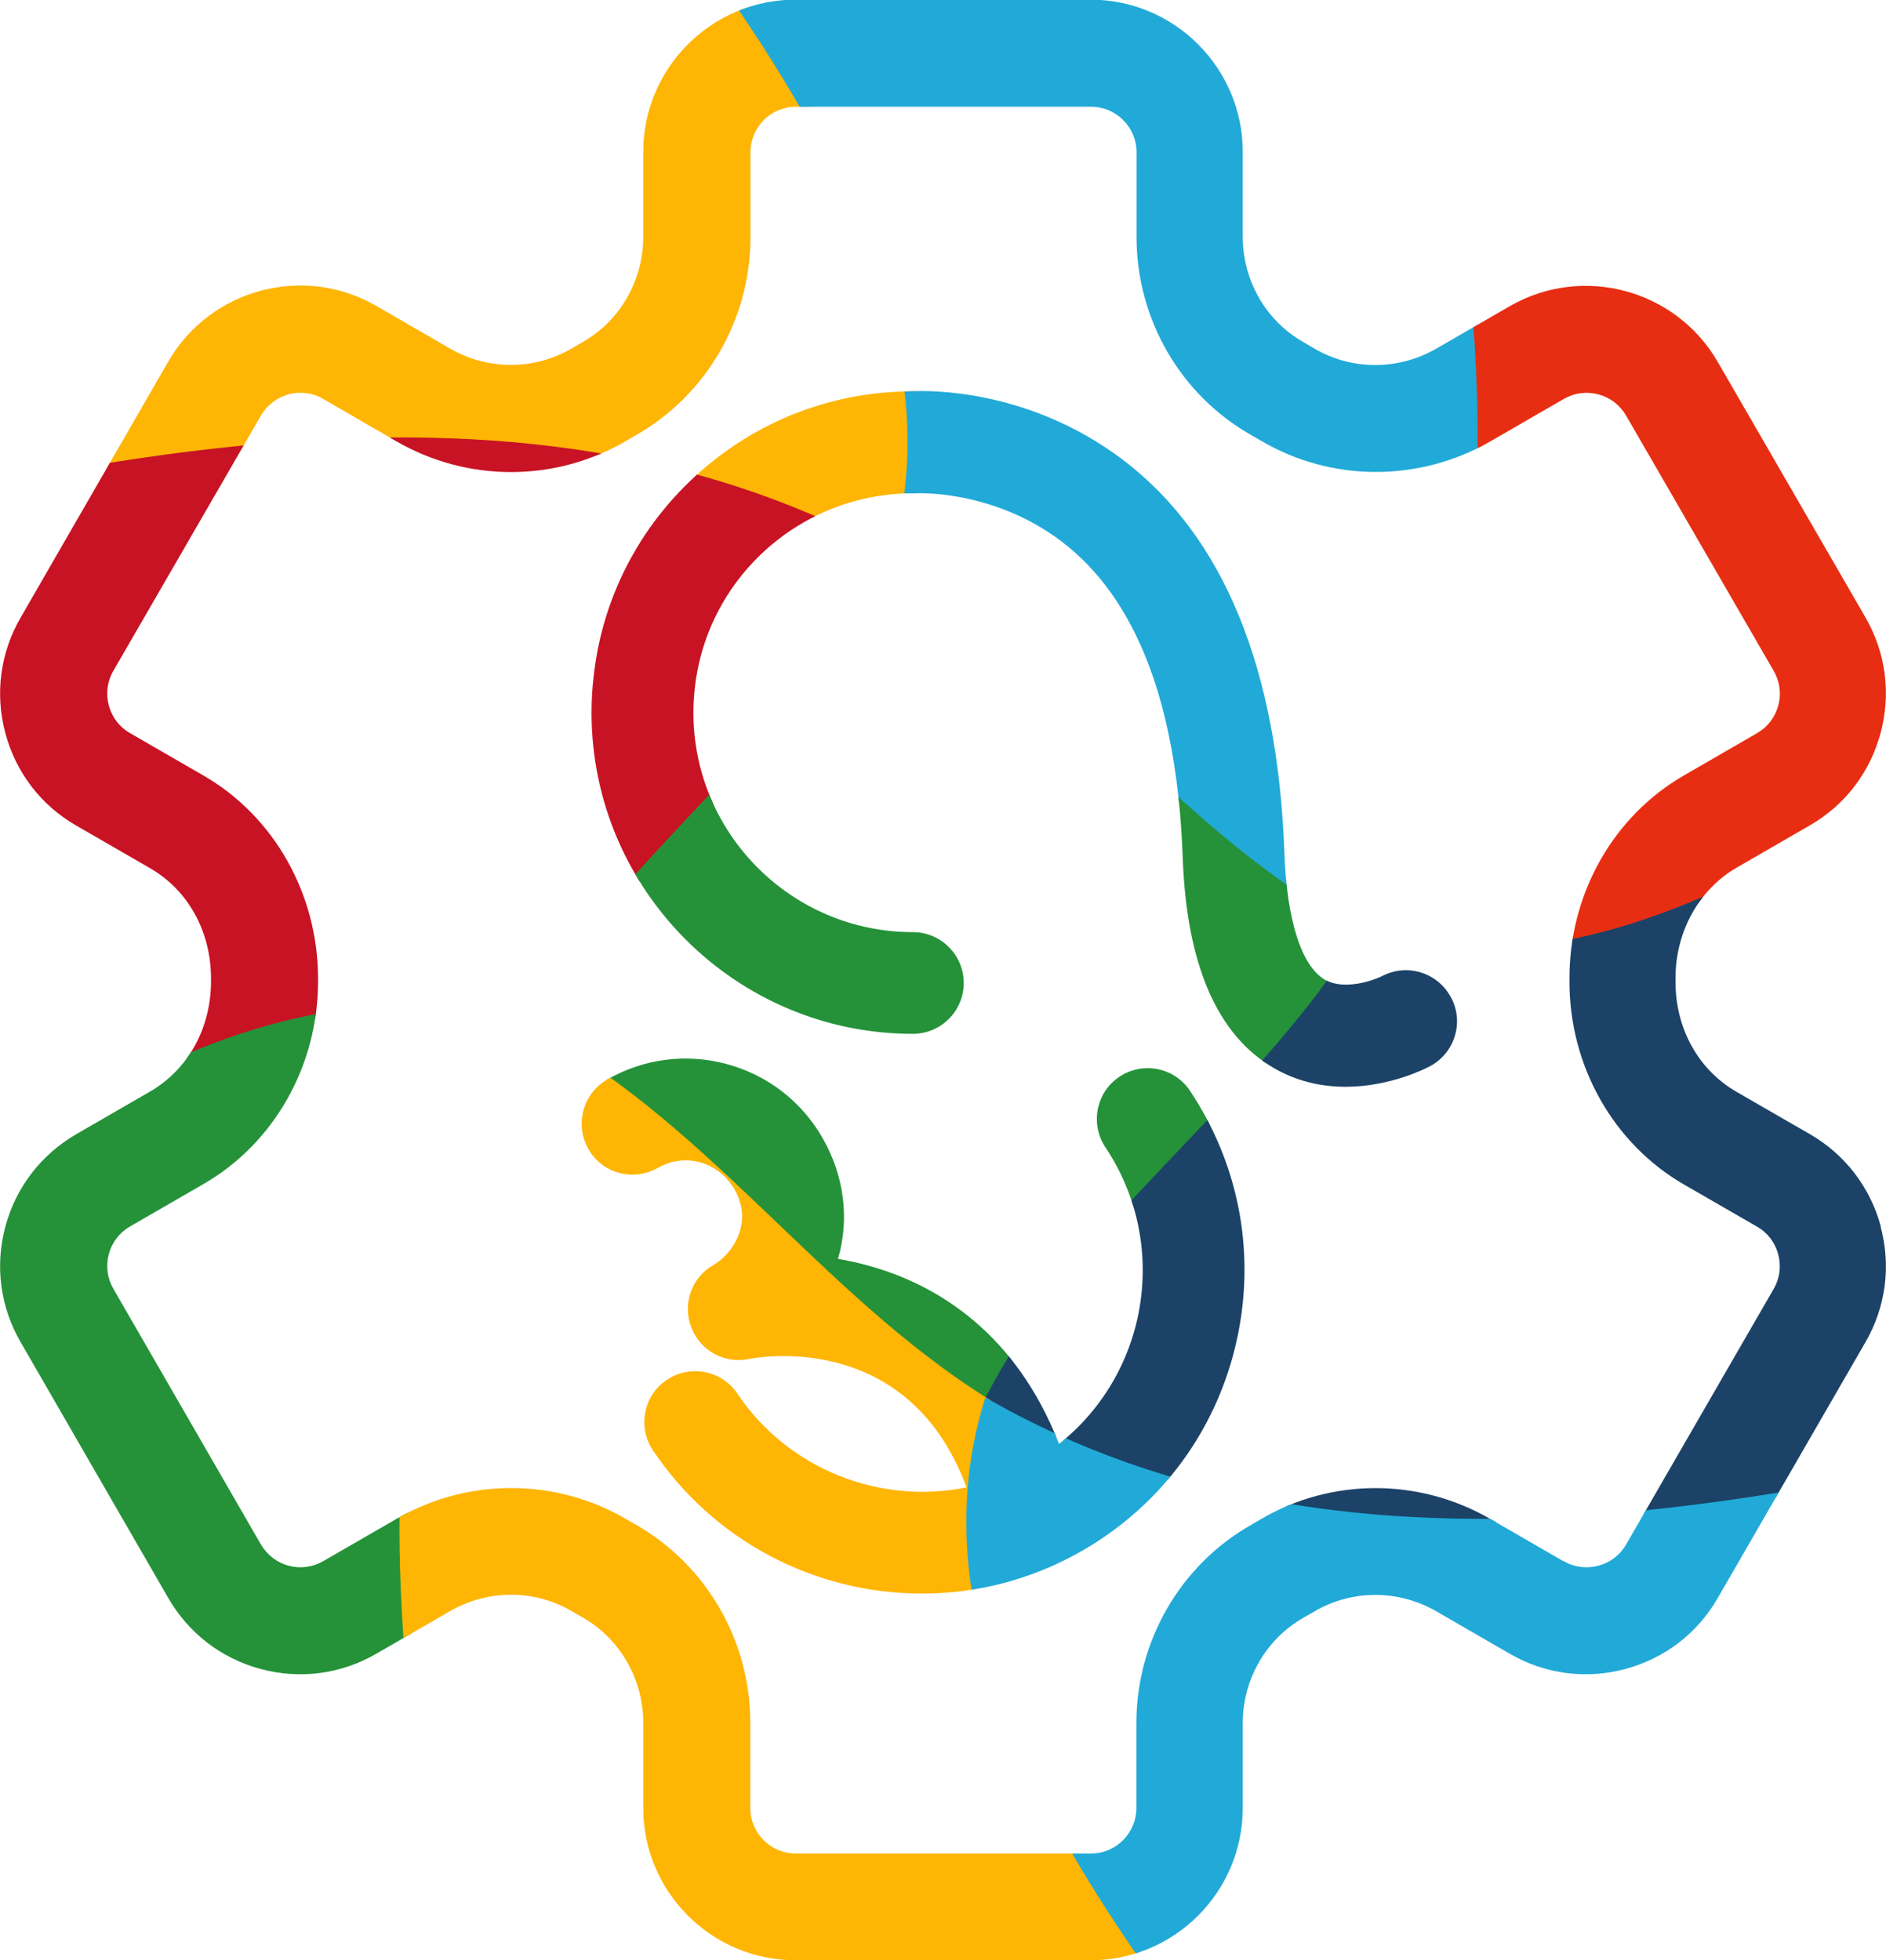 <?xml version="1.0" encoding="UTF-8"?>
<svg id="Layer_2" data-name="Layer 2" xmlns="http://www.w3.org/2000/svg" xmlns:xlink="http://www.w3.org/1999/xlink" viewBox="0 0 109.04 113.33">
  <defs>
    <style>
      .cls-1 {
        fill: #ffb504;
      }

      .cls-2 {
        fill: #1c4267;
      }

      .cls-3 {
        clip-path: url(#clippath);
      }

      .cls-4 {
        fill: none;
      }

      .cls-5 {
        fill: #259239;
      }

      .cls-6 {
        fill: #e72e12;
      }

      .cls-7 {
        fill: #21aad8;
      }

      .cls-8 {
        fill: #c81324;
      }
    </style>
    <clipPath id="clippath">
      <path class="cls-4" d="m108.74,70.91c-.61-2.27-2.07-4.17-4.1-5.34l-4.23-2.44c-2.22-1.28-3.54-3.66-3.54-6.37v-.12s0-.09,0-.09c0-2.68,1.35-5.13,3.54-6.39l4.22-2.44c2.04-1.17,3.49-3.07,4.1-5.35.61-2.27.3-4.64-.88-6.68l-8.54-14.77c-2.43-4.2-7.82-5.64-12.02-3.22l-4.24,2.45c-2.2,1.27-4.9,1.27-7.06,0-.21-.12-.42-.25-.63-.37-2.17-1.23-3.51-3.56-3.51-6.1v-4.9c0-4.85-3.95-8.8-8.8-8.8h-17.06c-4.85,0-8.8,3.95-8.8,8.8v4.91c0,2.53-1.35,4.87-3.51,6.09-.21.12-.42.24-.62.36-2.16,1.27-4.87,1.28-7.06,0l-4.25-2.46c-4.2-2.42-9.59-.98-12.02,3.22L1.19,35.71c-1.18,2.04-1.49,4.41-.88,6.68.61,2.27,2.06,4.17,4.1,5.34l4.26,2.46c2.22,1.28,3.54,3.68,3.53,6.43v.03s0,.07,0,.07c0,2.72-1.32,5.11-3.53,6.39l-4.26,2.46c-2.03,1.18-3.49,3.07-4.1,5.34-.61,2.27-.3,4.64.88,6.68l8.54,14.8c1.18,2.04,3.07,3.49,5.34,4.1,2.27.61,4.64.3,6.68-.88l4.26-2.46c2.19-1.27,4.9-1.27,7.05,0,.2.12.41.24.61.35,2.17,1.23,3.52,3.57,3.52,6.1v4.93c0,4.85,3.95,8.8,8.8,8.8h17.06c4.85,0,8.8-3.95,8.8-8.8v-4.91c0-2.53,1.35-4.87,3.52-6.1.21-.12.42-.24.63-.36,2.15-1.27,4.86-1.27,7.05,0l4.24,2.45c2.04,1.18,4.41,1.49,6.68.88,2.27-.61,4.17-2.06,5.34-4.1l8.54-14.79c1.18-2.04,1.49-4.41.88-6.68Zm-18.35,19.35l-4.24-2.45c-4.12-2.38-9.2-2.37-13.27.03-.18.1-.35.21-.53.31-4.1,2.32-6.65,6.72-6.65,11.47v4.91c0,1.45-1.18,2.63-2.63,2.63h-17.06c-1.45,0-2.63-1.18-2.63-2.63v-4.93c0-4.75-2.55-9.15-6.65-11.47-.17-.1-.35-.2-.52-.3-2.01-1.18-4.3-1.8-6.65-1.8s-4.61.61-6.62,1.77l-4.26,2.46c-.61.35-1.32.44-1.99.26-.68-.18-1.24-.62-1.6-1.22l-8.54-14.8c-.35-.61-.44-1.31-.26-1.99.18-.68.62-1.25,1.22-1.6l4.26-2.46c4.09-2.36,6.63-6.86,6.62-11.75v-.11c0-4.88-2.53-9.39-6.62-11.75l-4.26-2.46c-.61-.35-1.04-.92-1.22-1.6-.18-.68-.09-1.39.26-1.99l8.54-14.77c.73-1.25,2.34-1.69,3.59-.96l4.25,2.46c4.12,2.38,9.21,2.36,13.29-.04.17-.1.35-.2.53-.31,4.09-2.32,6.64-6.71,6.64-11.46v-4.91c0-1.45,1.18-2.63,2.63-2.63h17.06c1.45,0,2.63,1.18,2.63,2.63v4.9c0,4.75,2.54,9.14,6.64,11.46.18.1.36.21.54.31,4.07,2.41,9.16,2.42,13.29.04l4.24-2.45c.61-.35,1.31-.44,1.99-.26.68.18,1.25.62,1.6,1.22l8.54,14.77c.35.61.45,1.32.26,2-.18.68-.62,1.25-1.23,1.6l-4.22,2.44c-4.1,2.36-6.64,6.87-6.62,11.77v.05s0,.08,0,.08c-.01,4.88,2.53,9.39,6.62,11.75l4.23,2.44c.61.35,1.04.92,1.22,1.6s.09,1.39-.26,1.99l-8.54,14.79c-.35.61-.92,1.04-1.6,1.22-.68.18-1.39.09-2-.26Zm-21.6-27.21c2.77,4.14,3.77,9.12,2.8,14.02-.97,4.9-3.78,9.13-7.92,11.9-.93.62-1.93,1.17-2.96,1.62-.01,0-.05.03-.1.04-2.3.99-4.77,1.5-7.31,1.5h0c-6.26,0-12.08-3.1-15.55-8.28-.44-.65-.59-1.44-.44-2.21.15-.77.6-1.44,1.25-1.87,1.35-.9,3.18-.54,4.08.81,2.9,4.33,8.2,6.44,13.24,5.41-3.39-9.18-12.19-7.5-12.58-7.42-1.43.29-2.83-.49-3.34-1.85-.51-1.36.03-2.87,1.29-3.59.5-.28,1.14-.89,1.46-1.76.33-.88.24-1.77-.27-2.66-.43-.75-1.12-1.29-1.96-1.51-.83-.23-1.7-.11-2.45.32-.68.39-1.48.49-2.23.29s-1.39-.69-1.78-1.38c-.81-1.41-.32-3.21,1.09-4.02,2.11-1.21,4.57-1.53,6.92-.89,2.35.64,4.31,2.15,5.52,4.26,1.27,2.21,1.57,4.69.9,7,.79.13,1.56.32,2.3.55,3.47,1.08,7.97,3.71,10.48,10.15,5.17-4.1,6.41-11.57,2.68-17.15-.9-1.35-.54-3.18.81-4.08h0c1.35-.9,3.18-.54,4.08.81Zm15.1-5.39c.37.69.45,1.49.22,2.24-.23.75-.74,1.37-1.43,1.74-.23.12-2.29,1.19-4.88,1.19-1.51,0-2.9-.36-4.13-1.07-3.29-1.89-5.07-5.99-5.29-12.18-.32-8.84-2.67-14.99-7.01-18.28-3.92-2.97-8.23-2.79-8.41-2.78-.04,0-.12,0-.18,0-.55,0-1.08.03-1.6.1-2.41.3-4.67,1.29-6.54,2.85-2.52,2.11-4.11,5.06-4.47,8.31-.05.47-.08.95-.08,1.42,0,7,5.69,12.69,12.69,12.69,1.62,0,2.94,1.32,2.94,2.94s-1.32,2.94-2.94,2.94c-10.24,0-18.58-8.33-18.58-18.58,0-.69.04-1.39.12-2.07.52-4.76,2.85-9.09,6.54-12.17,2.73-2.29,6.04-3.74,9.58-4.18.73-.09,1.49-.14,2.26-.15,1.18-.06,6.87-.09,12.23,3.97,5.81,4.41,8.95,12.06,9.33,22.76.14,3.85.99,6.51,2.34,7.29,1.1.63,2.76.06,3.31-.21.69-.36,1.48-.44,2.23-.21.75.23,1.37.74,1.74,1.43Z"/>
    </clipPath>
  </defs>
  <g id="Layer_1-2" data-name="Layer 1">
    <g class="cls-3">
      <g>
        <path class="cls-1" d="m52.06,32.53c-21.62-12.47-48.08-5.63-70.53-.08,0-16.35,0-32.69,0-49.04,16.35,0,32.69,0,49.04,0,8.97,12.21,27.11,31.71,21.49,49.11Z"/>
        <path class="cls-7" d="m78.76,54.11c-10.53-5.4-17.14-15.75-27.28-21.91,5.41-17.34-12.68-36.66-21.66-48.78,16.35,0,32.69,0,49.04,0,5.5,22.52,12.26,48.99-.1,70.69Z"/>
        <path class="cls-6" d="m127.5,32.46c-12.08,8.96-31.62,27.33-48.96,21.57,12.31-21.69,5.47-48.14-.08-70.6,16.35,0,32.69,0,49.04,0,0,16.35,0,32.69,0,49.04Z"/>
        <path class="cls-8" d="m30.36,59.54c-17.83-5.76-36.04,12.12-48.82,21.64,0-16.35,0-32.69,0-49.04,22.5-5.51,48.96-12.27,70.6.22-5.33,10.5-15.62,17.12-21.78,27.18Z"/>
        <path class="cls-5" d="m57.21,81.14c-10.04-6.18-16.7-16.55-27.27-21.76,6.11-10.08,16.36-16.81,21.61-27.35,10.15,6.14,16.8,16.47,27.35,21.84-6.13,10.07-16.41,16.74-21.69,27.27Z"/>
        <path class="cls-2" d="m127.5,81.18c-22.5,5.51-48.96,12.27-70.6-.22,5.33-10.5,15.62-17.12,21.78-27.18,17.31,5.7,36.79-12.68,48.82-21.64,0,16.35,0,32.69,0,49.04Z"/>
        <path class="cls-5" d="m30.57,129.9c-16.35,0-32.69,0-49.04,0v-49.04c12.82-9.52,31.1-27.39,48.96-21.57-12.31,21.69-5.47,48.14.08,70.6Z"/>
        <path class="cls-1" d="m78.86,129.9c-16.35,0-32.69,0-49.04,0-5.45-22.61-12.04-49,.26-70.77,10.55,5.25,17.17,15.63,27.2,21.83-5.66,17.87,12.07,36.08,21.58,48.94Z"/>
        <path class="cls-7" d="m127.5,129.9c-16.35,0-32.69,0-49.04,0-9.51-12.94-27.16-31.19-21.49-49.11,21.62,12.47,48.08,5.63,70.53.08,0,16.35,0,32.69,0,49.04Z"/>
      </g>
    </g>
  </g>
</svg>